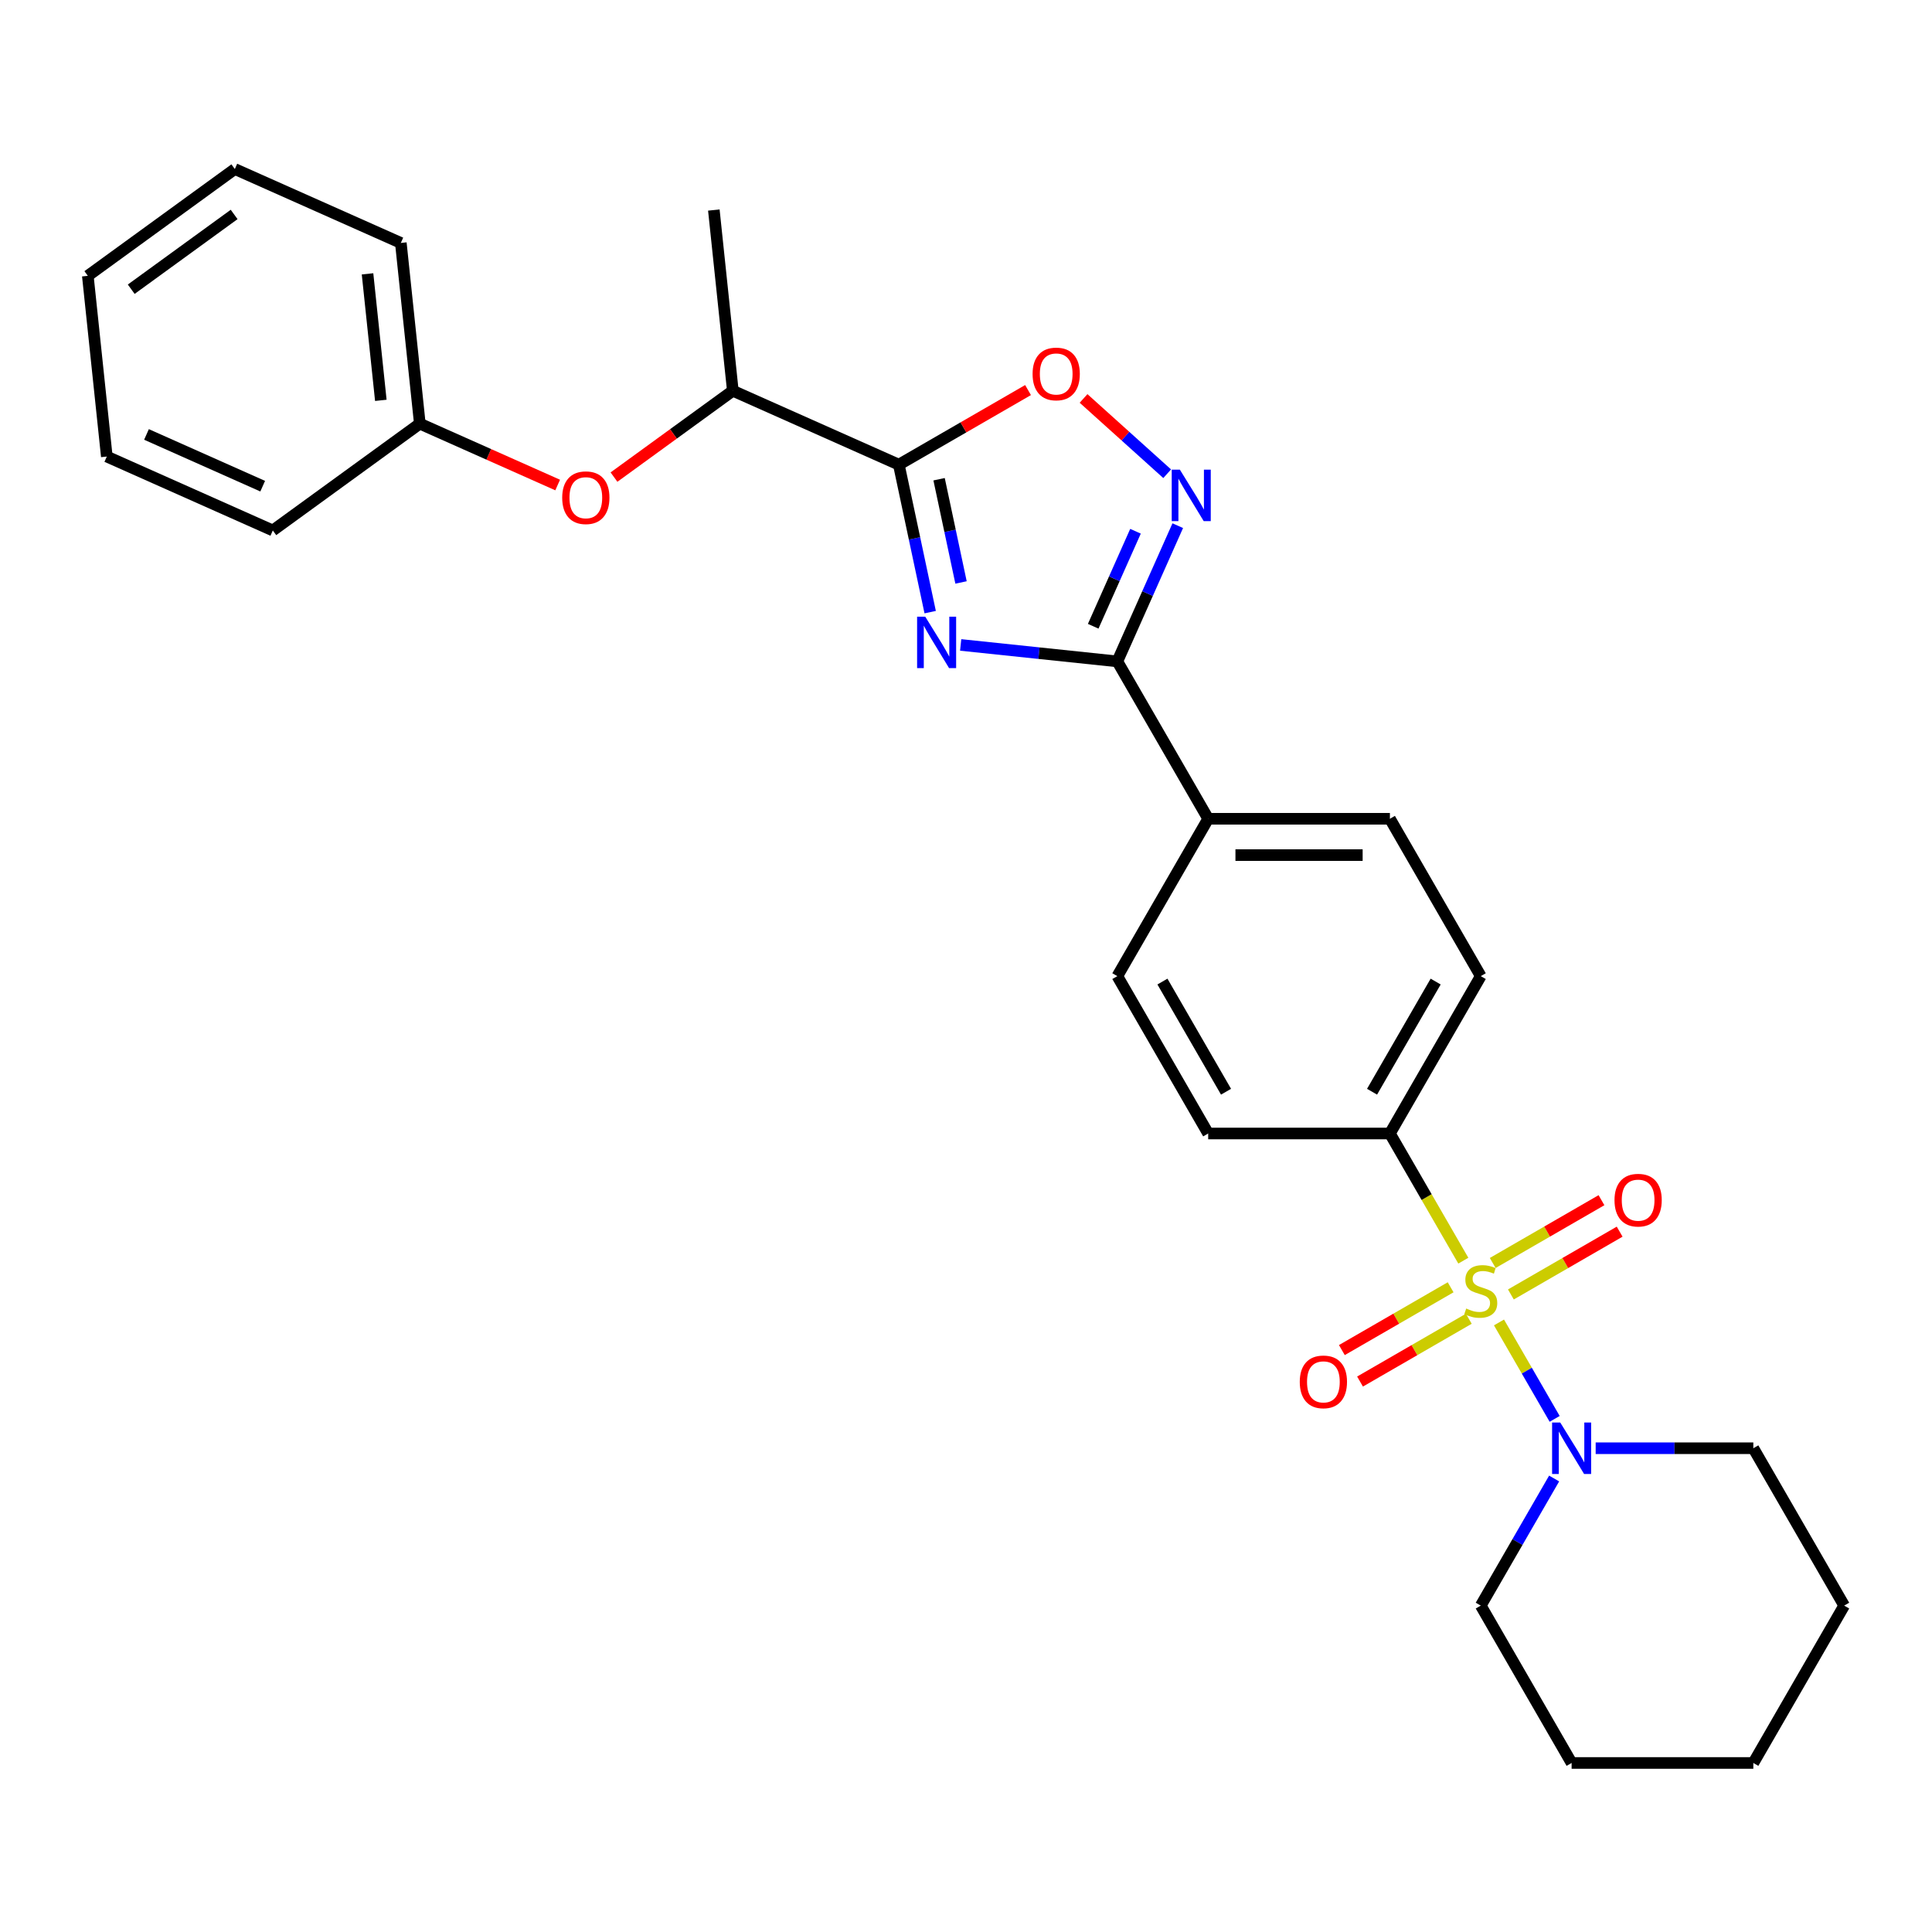 <?xml version='1.0' encoding='iso-8859-1'?>
<svg version='1.1' baseProfile='full'
              xmlns='http://www.w3.org/2000/svg'
                      xmlns:rdkit='http://www.rdkit.org/xml'
                      xmlns:xlink='http://www.w3.org/1999/xlink'
                  xml:space='preserve'
width='1000px' height='1000px' viewBox='0 0 1000 1000'>
<!-- END OF HEADER -->
<rect style='opacity:1.0;fill:#FFFFFF;stroke:none' width='1000' height='1000' x='0' y='0'> </rect>
<path class='bond-5' d='M 775.875,684.498 L 790.283,709.453' style='fill:none;fill-rule:evenodd;stroke:#CCCC00;stroke-width:6px;stroke-linecap:butt;stroke-linejoin:miter;stroke-opacity:1' />
<path class='bond-5' d='M 790.283,709.453 L 804.69,734.408' style='fill:none;fill-rule:evenodd;stroke:#0000FF;stroke-width:6px;stroke-linecap:butt;stroke-linejoin:miter;stroke-opacity:1' />
<path class='bond-6' d='M 757.413,652.52 L 738.412,619.609' style='fill:none;fill-rule:evenodd;stroke:#CCCC00;stroke-width:6px;stroke-linecap:butt;stroke-linejoin:miter;stroke-opacity:1' />
<path class='bond-6' d='M 738.412,619.609 L 719.411,586.699' style='fill:none;fill-rule:evenodd;stroke:#000000;stroke-width:6px;stroke-linecap:butt;stroke-linejoin:miter;stroke-opacity:1' />
<path class='bond-7' d='M 750.843,666.295 L 722.695,682.547' style='fill:none;fill-rule:evenodd;stroke:#CCCC00;stroke-width:6px;stroke-linecap:butt;stroke-linejoin:miter;stroke-opacity:1' />
<path class='bond-7' d='M 722.695,682.547 L 694.546,698.798' style='fill:none;fill-rule:evenodd;stroke:#FF0000;stroke-width:6px;stroke-linecap:butt;stroke-linejoin:miter;stroke-opacity:1' />
<path class='bond-7' d='M 760.249,682.585 L 732.1,698.837' style='fill:none;fill-rule:evenodd;stroke:#CCCC00;stroke-width:6px;stroke-linecap:butt;stroke-linejoin:miter;stroke-opacity:1' />
<path class='bond-7' d='M 732.1,698.837 L 703.951,715.089' style='fill:none;fill-rule:evenodd;stroke:#FF0000;stroke-width:6px;stroke-linecap:butt;stroke-linejoin:miter;stroke-opacity:1' />
<path class='bond-8' d='M 782.032,670.009 L 810.181,653.757' style='fill:none;fill-rule:evenodd;stroke:#CCCC00;stroke-width:6px;stroke-linecap:butt;stroke-linejoin:miter;stroke-opacity:1' />
<path class='bond-8' d='M 810.181,653.757 L 838.329,637.506' style='fill:none;fill-rule:evenodd;stroke:#FF0000;stroke-width:6px;stroke-linecap:butt;stroke-linejoin:miter;stroke-opacity:1' />
<path class='bond-8' d='M 772.626,653.718 L 800.775,637.467' style='fill:none;fill-rule:evenodd;stroke:#CCCC00;stroke-width:6px;stroke-linecap:butt;stroke-linejoin:miter;stroke-opacity:1' />
<path class='bond-8' d='M 800.775,637.467 L 828.924,621.215' style='fill:none;fill-rule:evenodd;stroke:#FF0000;stroke-width:6px;stroke-linecap:butt;stroke-linejoin:miter;stroke-opacity:1' />
<path class='bond-0' d='M 497.244,333.817 L 537.787,338.078' style='fill:none;fill-rule:evenodd;stroke:#0000FF;stroke-width:6px;stroke-linecap:butt;stroke-linejoin:miter;stroke-opacity:1' />
<path class='bond-0' d='M 537.787,338.078 L 578.33,342.339' style='fill:none;fill-rule:evenodd;stroke:#000000;stroke-width:6px;stroke-linecap:butt;stroke-linejoin:miter;stroke-opacity:1' />
<path class='bond-1' d='M 481.46,316.839 L 473.348,278.674' style='fill:none;fill-rule:evenodd;stroke:#0000FF;stroke-width:6px;stroke-linecap:butt;stroke-linejoin:miter;stroke-opacity:1' />
<path class='bond-1' d='M 473.348,278.674 L 465.236,240.51' style='fill:none;fill-rule:evenodd;stroke:#000000;stroke-width:6px;stroke-linecap:butt;stroke-linejoin:miter;stroke-opacity:1' />
<path class='bond-1' d='M 497.426,301.478 L 491.748,274.763' style='fill:none;fill-rule:evenodd;stroke:#0000FF;stroke-width:6px;stroke-linecap:butt;stroke-linejoin:miter;stroke-opacity:1' />
<path class='bond-1' d='M 491.748,274.763 L 486.069,248.048' style='fill:none;fill-rule:evenodd;stroke:#000000;stroke-width:6px;stroke-linecap:butt;stroke-linejoin:miter;stroke-opacity:1' />
<path class='bond-9' d='M 465.236,240.51 L 379.313,202.254' style='fill:none;fill-rule:evenodd;stroke:#000000;stroke-width:6px;stroke-linecap:butt;stroke-linejoin:miter;stroke-opacity:1' />
<path class='bond-30' d='M 465.236,240.51 L 498.673,221.204' style='fill:none;fill-rule:evenodd;stroke:#000000;stroke-width:6px;stroke-linecap:butt;stroke-linejoin:miter;stroke-opacity:1' />
<path class='bond-30' d='M 498.673,221.204 L 532.111,201.899' style='fill:none;fill-rule:evenodd;stroke:#FF0000;stroke-width:6px;stroke-linecap:butt;stroke-linejoin:miter;stroke-opacity:1' />
<path class='bond-2' d='M 578.33,342.339 L 625.357,423.793' style='fill:none;fill-rule:evenodd;stroke:#000000;stroke-width:6px;stroke-linecap:butt;stroke-linejoin:miter;stroke-opacity:1' />
<path class='bond-3' d='M 578.33,342.339 L 593.969,307.213' style='fill:none;fill-rule:evenodd;stroke:#000000;stroke-width:6px;stroke-linecap:butt;stroke-linejoin:miter;stroke-opacity:1' />
<path class='bond-3' d='M 593.969,307.213 L 609.608,272.086' style='fill:none;fill-rule:evenodd;stroke:#0000FF;stroke-width:6px;stroke-linecap:butt;stroke-linejoin:miter;stroke-opacity:1' />
<path class='bond-3' d='M 565.837,324.15 L 576.785,299.562' style='fill:none;fill-rule:evenodd;stroke:#000000;stroke-width:6px;stroke-linecap:butt;stroke-linejoin:miter;stroke-opacity:1' />
<path class='bond-3' d='M 576.785,299.562 L 587.732,274.973' style='fill:none;fill-rule:evenodd;stroke:#0000FF;stroke-width:6px;stroke-linecap:butt;stroke-linejoin:miter;stroke-opacity:1' />
<path class='bond-4' d='M 604.132,245.204 L 582.49,225.718' style='fill:none;fill-rule:evenodd;stroke:#0000FF;stroke-width:6px;stroke-linecap:butt;stroke-linejoin:miter;stroke-opacity:1' />
<path class='bond-4' d='M 582.49,225.718 L 560.849,206.232' style='fill:none;fill-rule:evenodd;stroke:#FF0000;stroke-width:6px;stroke-linecap:butt;stroke-linejoin:miter;stroke-opacity:1' />
<path class='bond-17' d='M 804.418,765.274 L 785.428,798.166' style='fill:none;fill-rule:evenodd;stroke:#0000FF;stroke-width:6px;stroke-linecap:butt;stroke-linejoin:miter;stroke-opacity:1' />
<path class='bond-17' d='M 785.428,798.166 L 766.438,831.058' style='fill:none;fill-rule:evenodd;stroke:#000000;stroke-width:6px;stroke-linecap:butt;stroke-linejoin:miter;stroke-opacity:1' />
<path class='bond-18' d='M 825.917,749.605 L 866.718,749.605' style='fill:none;fill-rule:evenodd;stroke:#0000FF;stroke-width:6px;stroke-linecap:butt;stroke-linejoin:miter;stroke-opacity:1' />
<path class='bond-18' d='M 866.718,749.605 L 907.518,749.605' style='fill:none;fill-rule:evenodd;stroke:#000000;stroke-width:6px;stroke-linecap:butt;stroke-linejoin:miter;stroke-opacity:1' />
<path class='bond-12' d='M 719.411,586.699 L 766.438,505.246' style='fill:none;fill-rule:evenodd;stroke:#000000;stroke-width:6px;stroke-linecap:butt;stroke-linejoin:miter;stroke-opacity:1' />
<path class='bond-12' d='M 710.174,565.075 L 743.093,508.058' style='fill:none;fill-rule:evenodd;stroke:#000000;stroke-width:6px;stroke-linecap:butt;stroke-linejoin:miter;stroke-opacity:1' />
<path class='bond-13' d='M 719.411,586.699 L 625.357,586.699' style='fill:none;fill-rule:evenodd;stroke:#000000;stroke-width:6px;stroke-linecap:butt;stroke-linejoin:miter;stroke-opacity:1' />
<path class='bond-11' d='M 379.313,202.254 L 348.557,224.6' style='fill:none;fill-rule:evenodd;stroke:#000000;stroke-width:6px;stroke-linecap:butt;stroke-linejoin:miter;stroke-opacity:1' />
<path class='bond-11' d='M 348.557,224.6 L 317.801,246.946' style='fill:none;fill-rule:evenodd;stroke:#FF0000;stroke-width:6px;stroke-linecap:butt;stroke-linejoin:miter;stroke-opacity:1' />
<path class='bond-19' d='M 379.313,202.254 L 369.482,108.716' style='fill:none;fill-rule:evenodd;stroke:#000000;stroke-width:6px;stroke-linecap:butt;stroke-linejoin:miter;stroke-opacity:1' />
<path class='bond-10' d='M 625.357,423.793 L 578.33,505.246' style='fill:none;fill-rule:evenodd;stroke:#000000;stroke-width:6px;stroke-linecap:butt;stroke-linejoin:miter;stroke-opacity:1' />
<path class='bond-28' d='M 625.357,423.793 L 719.411,423.793' style='fill:none;fill-rule:evenodd;stroke:#000000;stroke-width:6px;stroke-linecap:butt;stroke-linejoin:miter;stroke-opacity:1' />
<path class='bond-28' d='M 639.465,442.603 L 705.302,442.603' style='fill:none;fill-rule:evenodd;stroke:#000000;stroke-width:6px;stroke-linecap:butt;stroke-linejoin:miter;stroke-opacity:1' />
<path class='bond-16' d='M 288.644,251.047 L 252.972,235.165' style='fill:none;fill-rule:evenodd;stroke:#FF0000;stroke-width:6px;stroke-linecap:butt;stroke-linejoin:miter;stroke-opacity:1' />
<path class='bond-16' d='M 252.972,235.165 L 217.3,219.283' style='fill:none;fill-rule:evenodd;stroke:#000000;stroke-width:6px;stroke-linecap:butt;stroke-linejoin:miter;stroke-opacity:1' />
<path class='bond-14' d='M 766.438,505.246 L 719.411,423.793' style='fill:none;fill-rule:evenodd;stroke:#000000;stroke-width:6px;stroke-linecap:butt;stroke-linejoin:miter;stroke-opacity:1' />
<path class='bond-15' d='M 625.357,586.699 L 578.33,505.246' style='fill:none;fill-rule:evenodd;stroke:#000000;stroke-width:6px;stroke-linecap:butt;stroke-linejoin:miter;stroke-opacity:1' />
<path class='bond-15' d='M 634.593,565.075 L 601.674,508.058' style='fill:none;fill-rule:evenodd;stroke:#000000;stroke-width:6px;stroke-linecap:butt;stroke-linejoin:miter;stroke-opacity:1' />
<path class='bond-20' d='M 217.3,219.283 L 207.468,125.744' style='fill:none;fill-rule:evenodd;stroke:#000000;stroke-width:6px;stroke-linecap:butt;stroke-linejoin:miter;stroke-opacity:1' />
<path class='bond-20' d='M 197.117,207.218 L 190.235,141.741' style='fill:none;fill-rule:evenodd;stroke:#000000;stroke-width:6px;stroke-linecap:butt;stroke-linejoin:miter;stroke-opacity:1' />
<path class='bond-21' d='M 217.3,219.283 L 141.208,274.566' style='fill:none;fill-rule:evenodd;stroke:#000000;stroke-width:6px;stroke-linecap:butt;stroke-linejoin:miter;stroke-opacity:1' />
<path class='bond-23' d='M 766.438,831.058 L 813.465,912.511' style='fill:none;fill-rule:evenodd;stroke:#000000;stroke-width:6px;stroke-linecap:butt;stroke-linejoin:miter;stroke-opacity:1' />
<path class='bond-22' d='M 907.518,749.605 L 954.545,831.058' style='fill:none;fill-rule:evenodd;stroke:#000000;stroke-width:6px;stroke-linecap:butt;stroke-linejoin:miter;stroke-opacity:1' />
<path class='bond-24' d='M 207.468,125.744 L 121.546,87.489' style='fill:none;fill-rule:evenodd;stroke:#000000;stroke-width:6px;stroke-linecap:butt;stroke-linejoin:miter;stroke-opacity:1' />
<path class='bond-25' d='M 141.208,274.566 L 55.286,236.311' style='fill:none;fill-rule:evenodd;stroke:#000000;stroke-width:6px;stroke-linecap:butt;stroke-linejoin:miter;stroke-opacity:1' />
<path class='bond-25' d='M 135.971,251.643 L 75.825,224.865' style='fill:none;fill-rule:evenodd;stroke:#000000;stroke-width:6px;stroke-linecap:butt;stroke-linejoin:miter;stroke-opacity:1' />
<path class='bond-26' d='M 954.545,831.058 L 907.518,912.511' style='fill:none;fill-rule:evenodd;stroke:#000000;stroke-width:6px;stroke-linecap:butt;stroke-linejoin:miter;stroke-opacity:1' />
<path class='bond-29' d='M 813.465,912.511 L 907.518,912.511' style='fill:none;fill-rule:evenodd;stroke:#000000;stroke-width:6px;stroke-linecap:butt;stroke-linejoin:miter;stroke-opacity:1' />
<path class='bond-31' d='M 121.546,87.489 L 45.455,142.772' style='fill:none;fill-rule:evenodd;stroke:#000000;stroke-width:6px;stroke-linecap:butt;stroke-linejoin:miter;stroke-opacity:1' />
<path class='bond-31' d='M 121.189,111 L 67.925,149.698' style='fill:none;fill-rule:evenodd;stroke:#000000;stroke-width:6px;stroke-linecap:butt;stroke-linejoin:miter;stroke-opacity:1' />
<path class='bond-27' d='M 55.286,236.311 L 45.455,142.772' style='fill:none;fill-rule:evenodd;stroke:#000000;stroke-width:6px;stroke-linecap:butt;stroke-linejoin:miter;stroke-opacity:1' />
<path  class='atom-0' d='M 758.913 677.294
Q 759.214 677.407, 760.456 677.934
Q 761.697 678.46, 763.052 678.799
Q 764.444 679.1, 765.798 679.1
Q 768.319 679.1, 769.786 677.896
Q 771.253 676.654, 771.253 674.51
Q 771.253 673.043, 770.501 672.14
Q 769.786 671.237, 768.657 670.748
Q 767.529 670.259, 765.648 669.694
Q 763.277 668.98, 761.848 668.302
Q 760.456 667.625, 759.44 666.196
Q 758.462 664.766, 758.462 662.358
Q 758.462 659.01, 760.719 656.941
Q 763.014 654.871, 767.529 654.871
Q 770.614 654.871, 774.112 656.339
L 773.247 659.236
Q 770.049 657.919, 767.641 657.919
Q 765.046 657.919, 763.616 659.01
Q 762.186 660.063, 762.224 661.907
Q 762.224 663.336, 762.939 664.202
Q 763.691 665.067, 764.745 665.556
Q 765.836 666.045, 767.641 666.609
Q 770.049 667.362, 771.479 668.114
Q 772.908 668.867, 773.924 670.409
Q 774.978 671.914, 774.978 674.51
Q 774.978 678.197, 772.495 680.191
Q 770.049 682.147, 765.948 682.147
Q 763.578 682.147, 761.772 681.62
Q 760.004 681.131, 757.897 680.266
L 758.913 677.294
' fill='#CCCC00'/>
<path  class='atom-1' d='M 478.903 319.19
L 487.631 333.298
Q 488.497 334.69, 489.889 337.211
Q 491.281 339.731, 491.356 339.882
L 491.356 319.19
L 494.892 319.19
L 494.892 345.826
L 491.243 345.826
L 481.875 330.401
Q 480.784 328.596, 479.618 326.526
Q 478.489 324.457, 478.151 323.818
L 478.151 345.826
L 474.69 345.826
L 474.69 319.19
L 478.903 319.19
' fill='#0000FF'/>
<path  class='atom-4' d='M 610.697 243.099
L 619.425 257.207
Q 620.291 258.599, 621.683 261.12
Q 623.075 263.64, 623.15 263.791
L 623.15 243.099
L 626.686 243.099
L 626.686 269.735
L 623.037 269.735
L 613.669 254.31
Q 612.578 252.504, 611.412 250.435
Q 610.283 248.366, 609.945 247.726
L 609.945 269.735
L 606.483 269.735
L 606.483 243.099
L 610.697 243.099
' fill='#0000FF'/>
<path  class='atom-5' d='M 534.462 193.558
Q 534.462 187.162, 537.622 183.588
Q 540.783 180.014, 546.689 180.014
Q 552.596 180.014, 555.756 183.588
Q 558.916 187.162, 558.916 193.558
Q 558.916 200.029, 555.718 203.716
Q 552.52 207.365, 546.689 207.365
Q 540.82 207.365, 537.622 203.716
Q 534.462 200.066, 534.462 193.558
M 546.689 204.355
Q 550.752 204.355, 552.934 201.646
Q 555.154 198.9, 555.154 193.558
Q 555.154 188.328, 552.934 185.695
Q 550.752 183.024, 546.689 183.024
Q 542.626 183.024, 540.406 185.657
Q 538.224 188.291, 538.224 193.558
Q 538.224 198.938, 540.406 201.646
Q 542.626 204.355, 546.689 204.355
' fill='#FF0000'/>
<path  class='atom-6' d='M 807.577 736.287
L 816.305 750.395
Q 817.17 751.787, 818.562 754.308
Q 819.954 756.828, 820.029 756.979
L 820.029 736.287
L 823.566 736.287
L 823.566 762.923
L 819.917 762.923
L 810.549 747.498
Q 809.458 745.692, 808.292 743.623
Q 807.163 741.554, 806.824 740.914
L 806.824 762.923
L 803.363 762.923
L 803.363 736.287
L 807.577 736.287
' fill='#0000FF'/>
<path  class='atom-8' d='M 672.757 715.254
Q 672.757 708.858, 675.918 705.284
Q 679.078 701.71, 684.984 701.71
Q 690.891 701.71, 694.051 705.284
Q 697.211 708.858, 697.211 715.254
Q 697.211 721.725, 694.014 725.412
Q 690.816 729.061, 684.984 729.061
Q 679.115 729.061, 675.918 725.412
Q 672.757 721.763, 672.757 715.254
M 684.984 726.052
Q 689.048 726.052, 691.23 723.343
Q 693.449 720.596, 693.449 715.254
Q 693.449 710.025, 691.23 707.391
Q 689.048 704.72, 684.984 704.72
Q 680.921 704.72, 678.702 707.354
Q 676.52 709.987, 676.52 715.254
Q 676.52 720.634, 678.702 723.343
Q 680.921 726.052, 684.984 726.052
' fill='#FF0000'/>
<path  class='atom-9' d='M 835.664 621.2
Q 835.664 614.805, 838.824 611.23
Q 841.984 607.656, 847.891 607.656
Q 853.797 607.656, 856.957 611.23
Q 860.118 614.805, 860.118 621.2
Q 860.118 627.671, 856.92 631.358
Q 853.722 635.007, 847.891 635.007
Q 842.022 635.007, 838.824 631.358
Q 835.664 627.709, 835.664 621.2
M 847.891 631.998
Q 851.954 631.998, 854.136 629.289
Q 856.356 626.542, 856.356 621.2
Q 856.356 615.971, 854.136 613.337
Q 851.954 610.666, 847.891 610.666
Q 843.828 610.666, 841.608 613.3
Q 839.426 615.933, 839.426 621.2
Q 839.426 626.58, 841.608 629.289
Q 843.828 631.998, 847.891 631.998
' fill='#FF0000'/>
<path  class='atom-12' d='M 290.995 257.613
Q 290.995 251.217, 294.155 247.643
Q 297.316 244.069, 303.222 244.069
Q 309.129 244.069, 312.289 247.643
Q 315.449 251.217, 315.449 257.613
Q 315.449 264.084, 312.251 267.771
Q 309.054 271.42, 303.222 271.42
Q 297.353 271.42, 294.155 267.771
Q 290.995 264.122, 290.995 257.613
M 303.222 268.41
Q 307.285 268.41, 309.467 265.702
Q 311.687 262.955, 311.687 257.613
Q 311.687 252.384, 309.467 249.75
Q 307.285 247.079, 303.222 247.079
Q 299.159 247.079, 296.939 249.713
Q 294.757 252.346, 294.757 257.613
Q 294.757 262.993, 296.939 265.702
Q 299.159 268.41, 303.222 268.41
' fill='#FF0000'/>
</svg>
